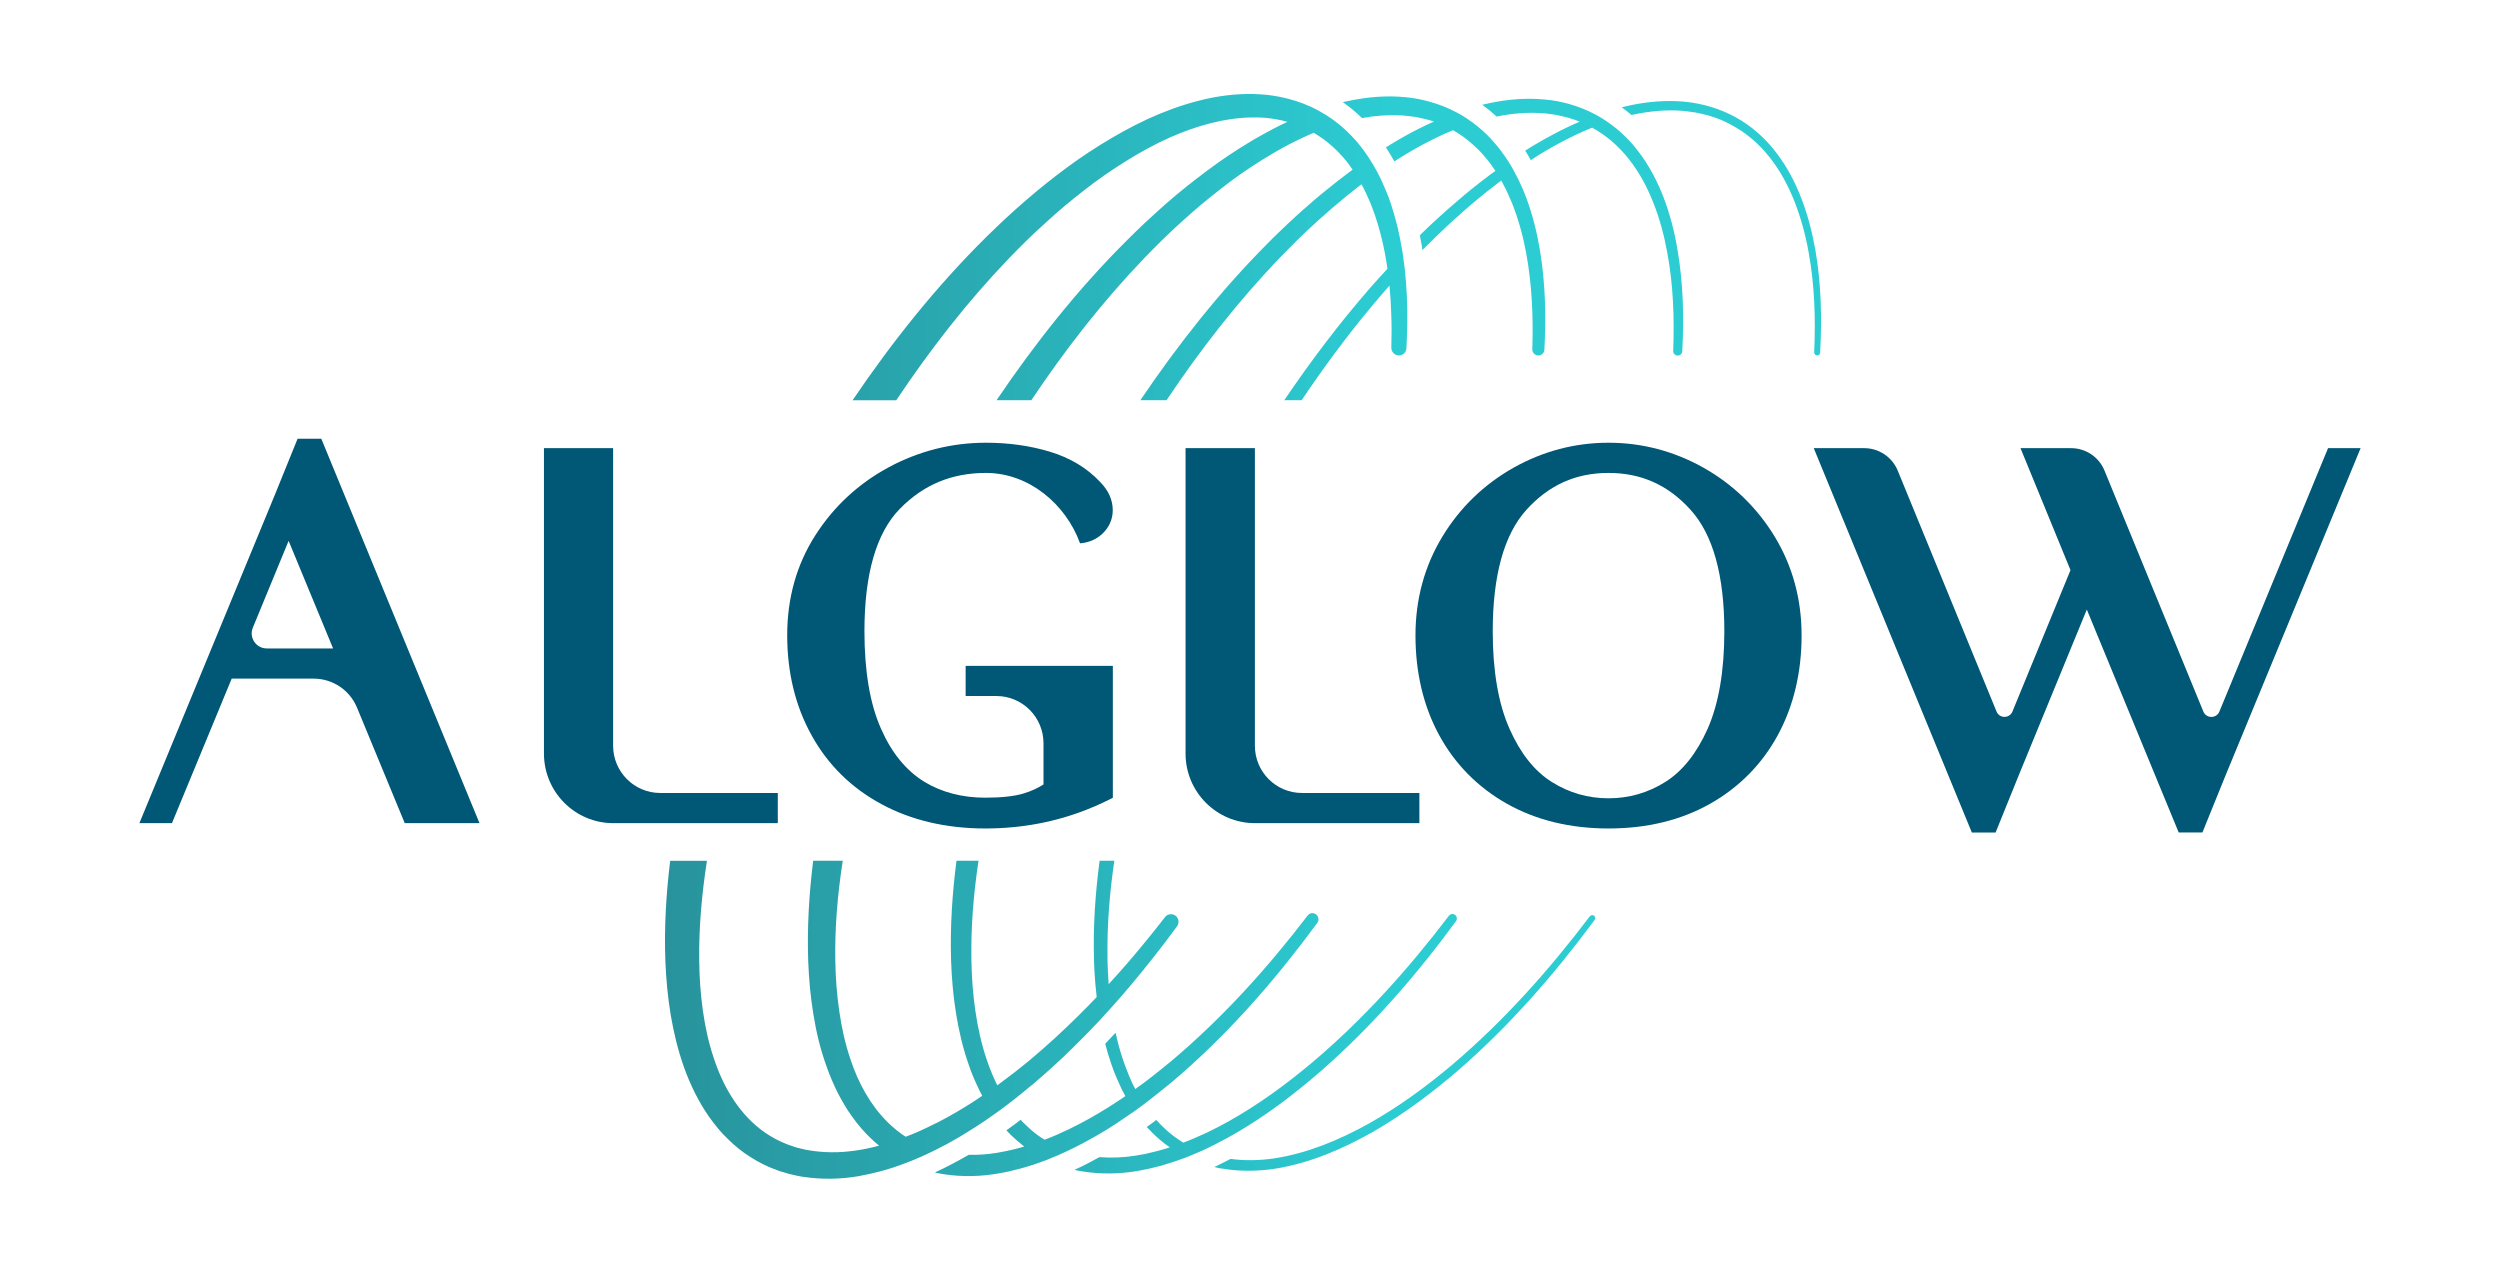 <?xml version="1.0" encoding="UTF-8"?>
<svg xmlns="http://www.w3.org/2000/svg" xmlns:xlink="http://www.w3.org/1999/xlink" width="110px" height="56px" viewBox="0 0 109 56" version="1.1">
<defs>
<linearGradient id="linear0" gradientUnits="userSpaceOnUse" x1="195.869" y1="189.831" x2="412.157" y2="189.831" gradientTransform="matrix(0.147,0,0,0.147,0,0.039)">
<stop offset="0" style="stop-color:rgb(15.686%,57.647%,61.176%);stop-opacity:1;"/>
<stop offset="1" style="stop-color:rgb(17.255%,80%,82.745%);stop-opacity:1;"/>
</linearGradient>
</defs>
<g id="surface1">
<path style=" stroke:none;fill-rule:nonzero;fill:url(#linear0);" d="M 38.934 17.613 L 37.012 17.613 C 38.754 15.039 40.699 12.598 42.914 10.41 C 43.188 10.137 43.477 9.871 43.758 9.602 C 44.047 9.34 44.332 9.078 44.629 8.824 C 45.219 8.312 45.832 7.824 46.461 7.359 C 47.09 6.895 47.746 6.465 48.426 6.066 C 49.105 5.668 49.809 5.301 50.543 5 C 51.277 4.699 52.043 4.453 52.836 4.297 C 53.625 4.145 54.449 4.09 55.27 4.176 C 55.594 4.215 55.914 4.273 56.23 4.359 C 56.648 4.469 57.059 4.629 57.445 4.828 C 57.508 4.863 57.566 4.895 57.625 4.93 C 57.895 5.082 58.148 5.254 58.391 5.449 C 58.66 5.664 58.906 5.902 59.133 6.16 C 59.156 6.191 59.184 6.219 59.211 6.246 C 59.297 6.352 59.387 6.457 59.465 6.566 C 59.562 6.691 59.648 6.824 59.738 6.957 C 59.871 7.164 60 7.375 60.113 7.59 C 60.113 7.59 60.113 7.594 60.113 7.598 C 60.254 7.859 60.375 8.129 60.488 8.406 C 60.527 8.5 60.57 8.598 60.605 8.695 C 60.766 9.145 60.898 9.602 61.008 10.062 C 61.078 10.371 61.145 10.684 61.191 10.992 C 61.203 11.035 61.207 11.078 61.215 11.117 C 61.25 11.352 61.277 11.59 61.309 11.824 C 61.352 12.223 61.383 12.629 61.402 13.031 C 61.434 13.797 61.422 14.562 61.383 15.324 C 61.371 15.508 61.215 15.652 61.031 15.641 C 60.852 15.629 60.715 15.473 60.719 15.297 C 60.734 14.805 60.734 14.309 60.715 13.82 C 60.703 13.402 60.676 12.984 60.637 12.566 C 60.363 12.879 60.09 13.191 59.824 13.516 C 58.734 14.824 57.723 16.195 56.773 17.609 L 56.008 17.609 C 57.164 15.902 58.41 14.25 59.766 12.691 C 60.023 12.402 60.281 12.109 60.547 11.824 C 60.512 11.59 60.477 11.359 60.434 11.129 C 60.406 10.996 60.379 10.871 60.352 10.738 C 60.219 10.141 60.047 9.559 59.824 8.996 C 59.816 8.973 59.805 8.949 59.793 8.922 C 59.676 8.645 59.551 8.371 59.406 8.109 C 59.359 8.145 59.312 8.18 59.266 8.215 C 59.078 8.363 58.891 8.516 58.707 8.66 C 58.305 8.988 57.91 9.328 57.527 9.676 C 57.242 9.926 56.973 10.191 56.695 10.453 C 56.426 10.723 56.156 10.984 55.895 11.258 C 54.008 13.207 52.336 15.355 50.828 17.609 L 49.676 17.609 C 51.344 15.141 53.199 12.793 55.305 10.68 C 55.574 10.402 55.863 10.137 56.141 9.867 C 56.426 9.605 56.707 9.336 57.004 9.086 C 57.426 8.707 57.867 8.348 58.312 8 C 58.48 7.871 58.645 7.742 58.816 7.613 C 58.879 7.566 58.949 7.516 59.016 7.465 C 58.934 7.348 58.848 7.227 58.762 7.117 C 58.668 6.996 58.57 6.883 58.465 6.777 C 58.367 6.664 58.258 6.562 58.148 6.465 C 57.891 6.227 57.605 6.02 57.305 5.844 C 57.207 5.883 57.113 5.922 57.02 5.965 C 56.766 6.078 56.52 6.203 56.27 6.328 C 55.855 6.543 55.449 6.777 55.047 7.027 C 54.414 7.422 53.797 7.848 53.207 8.316 C 52.613 8.777 52.031 9.262 51.477 9.773 C 51.191 10.023 50.926 10.289 50.652 10.547 C 50.383 10.816 50.113 11.078 49.852 11.355 C 48.004 13.277 46.363 15.391 44.879 17.609 L 43.348 17.609 C 45.043 15.105 46.926 12.723 49.074 10.586 C 49.344 10.309 49.633 10.039 49.914 9.77 C 50.203 9.508 50.484 9.242 50.781 8.984 C 51.367 8.469 51.977 7.984 52.605 7.516 C 53.227 7.047 53.883 6.609 54.559 6.207 C 54.645 6.152 54.734 6.102 54.828 6.051 C 55.258 5.805 55.699 5.57 56.148 5.359 C 55.832 5.273 55.504 5.215 55.172 5.184 C 54.98 5.172 54.785 5.164 54.594 5.168 C 53.375 5.184 52.145 5.535 50.988 6.043 C 50.32 6.34 49.672 6.695 49.043 7.09 C 48.414 7.48 47.801 7.902 47.215 8.363 C 46.625 8.82 46.051 9.297 45.5 9.809 C 45.219 10.055 44.949 10.316 44.68 10.574 C 44.414 10.84 44.145 11.102 43.887 11.375 C 42.051 13.289 40.414 15.398 38.934 17.613 Z M 61.141 5.078 C 61.184 5.078 61.227 5.078 61.27 5.086 C 61.449 5.098 61.625 5.129 61.805 5.148 C 61.977 5.188 62.152 5.223 62.324 5.266 C 62.414 5.293 62.504 5.32 62.594 5.348 C 62.164 5.539 61.742 5.75 61.336 5.977 C 61.141 6.09 60.945 6.195 60.758 6.312 C 60.664 6.371 60.57 6.426 60.48 6.484 C 60.613 6.684 60.734 6.891 60.852 7.102 C 60.945 7.043 61.035 6.984 61.129 6.926 C 61.535 6.672 61.953 6.434 62.383 6.215 C 62.625 6.094 62.863 5.973 63.113 5.863 C 63.219 5.816 63.328 5.777 63.434 5.73 C 63.738 5.902 64.027 6.109 64.293 6.348 C 64.457 6.492 64.617 6.648 64.762 6.816 C 64.828 6.891 64.887 6.965 64.949 7.035 C 65.074 7.191 65.188 7.352 65.297 7.52 C 65.207 7.586 65.117 7.652 65.027 7.715 C 64.879 7.828 64.734 7.938 64.59 8.051 C 64.125 8.414 63.672 8.793 63.23 9.184 C 62.938 9.438 62.656 9.703 62.371 9.965 C 62.242 10.094 62.105 10.223 61.973 10.352 C 62.004 10.516 62.035 10.684 62.066 10.852 C 62.074 10.902 62.078 10.953 62.086 11.004 C 62.305 10.785 62.523 10.57 62.742 10.355 C 63.02 10.094 63.289 9.828 63.578 9.578 C 63.988 9.203 64.414 8.84 64.848 8.492 C 65.008 8.367 65.172 8.238 65.328 8.117 C 65.402 8.059 65.48 8 65.555 7.941 C 65.699 8.203 65.832 8.473 65.949 8.754 C 65.98 8.816 66.008 8.879 66.031 8.941 C 66.305 9.633 66.508 10.359 66.645 11.098 C 66.906 12.492 66.969 13.934 66.922 15.363 C 66.914 15.508 67.027 15.629 67.172 15.641 C 67.316 15.652 67.445 15.535 67.453 15.391 C 67.531 13.926 67.5 12.449 67.254 10.988 C 67.125 10.215 66.93 9.445 66.656 8.703 C 66.609 8.578 66.562 8.461 66.512 8.34 C 66.395 8.066 66.266 7.797 66.121 7.535 C 66.043 7.391 65.961 7.25 65.871 7.109 C 65.758 6.934 65.637 6.762 65.512 6.594 C 65.461 6.527 65.406 6.461 65.352 6.395 C 65.27 6.297 65.18 6.195 65.09 6.098 C 64.855 5.848 64.594 5.613 64.316 5.406 C 64.109 5.254 63.898 5.113 63.676 4.992 C 63.648 4.977 63.621 4.965 63.594 4.949 C 63.215 4.746 62.812 4.586 62.398 4.473 C 62.051 4.375 61.695 4.309 61.344 4.277 C 60.531 4.195 59.719 4.262 58.934 4.422 C 58.816 4.441 58.699 4.469 58.586 4.496 C 58.887 4.703 59.168 4.941 59.43 5.195 C 60 5.09 60.57 5.047 61.141 5.078 Z M 72.715 8.734 C 72.434 7.996 72.07 7.285 71.578 6.652 C 71.414 6.434 71.234 6.227 71.039 6.035 C 70.789 5.785 70.52 5.562 70.23 5.363 C 70.082 5.258 69.926 5.164 69.77 5.078 C 69.762 5.07 69.75 5.066 69.742 5.062 C 69.371 4.859 68.973 4.699 68.566 4.582 C 68.207 4.48 67.84 4.41 67.469 4.379 C 66.668 4.301 65.867 4.367 65.09 4.527 C 64.965 4.551 64.844 4.578 64.719 4.609 C 64.941 4.77 65.152 4.941 65.355 5.129 C 66.035 4.988 66.73 4.93 67.414 4.984 C 67.496 4.988 67.574 4.996 67.656 5.012 C 67.758 5.023 67.855 5.035 67.953 5.051 C 68.133 5.094 68.312 5.129 68.488 5.176 C 68.664 5.223 68.836 5.285 69.008 5.352 C 68.602 5.527 68.203 5.719 67.816 5.926 C 67.523 6.082 67.238 6.246 66.953 6.414 C 66.836 6.484 66.723 6.559 66.609 6.629 C 66.695 6.766 66.777 6.902 66.855 7.047 C 66.969 6.973 67.082 6.898 67.199 6.824 C 67.621 6.566 68.047 6.324 68.488 6.102 C 68.723 5.984 68.961 5.867 69.203 5.766 C 69.32 5.711 69.438 5.664 69.555 5.617 C 69.867 5.789 70.164 5.996 70.438 6.23 C 70.695 6.457 70.941 6.711 71.156 6.984 C 71.617 7.559 71.973 8.223 72.246 8.918 C 72.523 9.613 72.719 10.348 72.855 11.09 C 73.125 12.516 73.176 13.98 73.121 15.438 C 73.117 15.547 73.199 15.641 73.309 15.645 C 73.418 15.652 73.512 15.566 73.52 15.457 C 73.598 13.977 73.566 12.48 73.312 11.004 C 73.188 10.234 72.992 9.473 72.715 8.734 Z M 79.379 11.016 C 79.246 10.25 79.051 9.496 78.773 8.762 C 78.496 8.035 78.129 7.328 77.645 6.703 C 77.168 6.078 76.562 5.539 75.863 5.156 C 75.168 4.773 74.387 4.547 73.602 4.473 C 72.812 4.402 72.02 4.469 71.254 4.629 C 71.121 4.656 70.984 4.688 70.855 4.719 C 71.004 4.828 71.148 4.941 71.289 5.062 C 71.309 5.059 71.328 5.055 71.344 5.047 C 72.074 4.891 72.824 4.816 73.562 4.879 C 73.75 4.895 73.934 4.93 74.117 4.953 C 74.301 4.996 74.48 5.027 74.656 5.078 C 75.016 5.176 75.359 5.316 75.68 5.496 C 76.336 5.844 76.906 6.336 77.367 6.926 C 77.832 7.508 78.188 8.184 78.465 8.883 C 78.738 9.59 78.941 10.32 79.074 11.07 C 79.344 12.527 79.391 14.02 79.324 15.504 C 79.324 15.574 79.379 15.633 79.449 15.641 C 79.523 15.641 79.586 15.59 79.586 15.516 C 79.668 14.02 79.637 12.504 79.379 11.016 Z M 41.672 50.051 C 41.746 50.008 41.82 49.965 41.895 49.918 C 42.094 49.797 42.301 49.668 42.5 49.539 C 42.746 49.379 42.988 49.215 43.227 49.043 C 43.445 48.891 43.652 48.734 43.859 48.578 C 44.098 48.398 44.328 48.215 44.555 48.027 C 44.844 47.797 45.125 47.559 45.398 47.316 C 46.008 46.785 46.59 46.227 47.152 45.656 C 47.406 45.402 47.652 45.141 47.902 44.879 C 48.066 44.703 48.23 44.523 48.391 44.34 C 48.66 44.047 48.918 43.746 49.176 43.441 C 49.914 42.57 50.621 41.672 51.293 40.754 C 51.398 40.609 51.367 40.402 51.223 40.289 C 51.074 40.184 50.871 40.211 50.762 40.352 C 50.23 41.039 49.68 41.711 49.117 42.367 C 48.844 42.684 48.562 42.996 48.281 43.305 C 48.254 42.953 48.238 42.598 48.23 42.246 C 48.23 42.184 48.23 42.113 48.23 42.047 C 48.211 40.652 48.328 39.258 48.531 37.871 L 47.883 37.871 C 47.691 39.328 47.59 40.793 47.637 42.266 C 47.641 42.406 47.648 42.547 47.652 42.688 C 47.676 43.082 47.707 43.477 47.754 43.871 C 47.496 44.141 47.234 44.41 46.969 44.672 C 46.281 45.355 45.562 46.016 44.82 46.637 C 44.582 46.832 44.34 47.027 44.098 47.215 C 43.859 47.398 43.621 47.578 43.383 47.754 C 43.359 47.707 43.332 47.66 43.312 47.617 C 43.211 47.391 43.109 47.16 43.02 46.922 C 42.98 46.816 42.945 46.715 42.91 46.605 C 42.676 45.914 42.52 45.191 42.414 44.465 C 42.309 43.734 42.254 42.992 42.242 42.25 C 42.215 40.789 42.336 39.324 42.555 37.871 L 41.586 37.871 C 41.398 39.328 41.301 40.797 41.348 42.273 C 41.375 43.047 41.441 43.824 41.566 44.594 C 41.691 45.363 41.867 46.129 42.133 46.875 C 42.195 47.059 42.262 47.234 42.336 47.41 C 42.418 47.598 42.5 47.785 42.59 47.969 C 42.633 48.051 42.676 48.133 42.719 48.215 C 42.477 48.379 42.23 48.543 41.98 48.695 C 41.711 48.859 41.445 49.016 41.176 49.164 C 40.918 49.309 40.652 49.441 40.387 49.566 C 40.051 49.734 39.707 49.883 39.355 50.016 C 39.332 50.004 39.309 49.988 39.281 49.973 C 39.02 49.797 38.773 49.594 38.551 49.371 C 37.797 48.625 37.258 47.641 36.914 46.59 C 36.684 45.91 36.527 45.199 36.426 44.473 C 36.32 43.754 36.266 43.016 36.254 42.281 C 36.227 40.812 36.355 39.336 36.582 37.871 L 35.281 37.871 C 35.098 39.34 35.008 40.824 35.062 42.316 C 35.094 43.098 35.164 43.879 35.293 44.652 C 35.418 45.434 35.605 46.203 35.879 46.953 C 36.008 47.332 36.176 47.703 36.348 48.062 C 36.539 48.422 36.734 48.777 36.977 49.109 C 37.113 49.305 37.266 49.496 37.426 49.68 C 37.656 49.941 37.91 50.188 38.18 50.41 C 37.828 50.504 37.473 50.578 37.117 50.629 C 37.113 50.629 37.109 50.629 37.109 50.629 C 36.414 50.73 35.711 50.723 35.047 50.605 C 34.879 50.582 34.715 50.527 34.551 50.492 C 34.469 50.469 34.391 50.438 34.309 50.41 L 34.191 50.371 L 34.074 50.324 C 33.762 50.203 33.465 50.039 33.191 49.855 C 32.082 49.102 31.332 47.875 30.898 46.531 C 30.672 45.859 30.523 45.156 30.422 44.441 C 30.324 43.723 30.273 43 30.266 42.266 C 30.246 40.809 30.379 39.336 30.605 37.875 L 28.988 37.875 C 28.809 39.34 28.719 40.82 28.777 42.312 C 28.809 43.094 28.883 43.879 29.012 44.66 C 29.145 45.441 29.332 46.223 29.605 46.984 C 29.738 47.363 29.902 47.734 30.082 48.102 C 30.27 48.465 30.473 48.824 30.715 49.16 C 30.953 49.496 31.219 49.824 31.523 50.113 C 31.824 50.41 32.148 50.68 32.508 50.902 C 32.863 51.129 33.242 51.328 33.637 51.465 L 33.785 51.523 L 33.934 51.566 C 34.035 51.598 34.133 51.629 34.234 51.656 C 34.438 51.699 34.641 51.758 34.848 51.781 C 35.668 51.906 36.496 51.887 37.285 51.75 C 37.609 51.691 37.922 51.621 38.234 51.539 C 38.625 51.434 39.004 51.309 39.375 51.164 C 39.812 51 40.238 50.809 40.652 50.602 C 41.004 50.43 41.344 50.246 41.672 50.051 Z M 47.805 49.938 C 48.105 49.766 48.398 49.578 48.691 49.387 C 48.938 49.223 49.176 49.059 49.418 48.891 C 49.523 48.812 49.629 48.738 49.734 48.66 C 49.77 48.633 49.805 48.605 49.844 48.578 C 50.078 48.402 50.309 48.219 50.539 48.035 C 50.875 47.77 51.203 47.496 51.523 47.215 C 53.762 45.246 55.711 42.992 57.465 40.602 C 57.547 40.484 57.523 40.316 57.402 40.23 C 57.289 40.145 57.125 40.168 57.039 40.281 C 55.258 42.609 53.285 44.793 51.059 46.668 C 50.766 46.91 50.469 47.152 50.172 47.383 C 49.938 47.566 49.695 47.746 49.453 47.918 C 49.41 47.836 49.367 47.75 49.324 47.668 C 49.238 47.48 49.156 47.293 49.086 47.098 C 49.023 46.949 48.969 46.797 48.918 46.641 C 48.781 46.25 48.676 45.848 48.586 45.441 C 48.434 45.605 48.285 45.766 48.129 45.926 C 48.207 46.227 48.297 46.527 48.398 46.82 C 48.469 47.027 48.543 47.223 48.629 47.422 C 48.699 47.586 48.77 47.746 48.844 47.902 C 48.898 48.012 48.957 48.121 49.016 48.23 C 48.773 48.398 48.527 48.559 48.277 48.715 C 47.988 48.895 47.699 49.07 47.402 49.234 C 47.109 49.398 46.809 49.551 46.504 49.699 C 46.164 49.863 45.816 50.016 45.465 50.148 C 45.418 50.121 45.371 50.09 45.324 50.062 C 45.078 49.902 44.852 49.711 44.641 49.504 C 44.598 49.465 44.555 49.426 44.516 49.383 C 44.477 49.348 44.441 49.309 44.41 49.27 C 44.199 49.434 43.988 49.586 43.781 49.734 C 43.785 49.734 43.789 49.738 43.789 49.742 C 43.852 49.809 43.91 49.867 43.969 49.93 C 44.16 50.113 44.359 50.289 44.566 50.449 C 44.215 50.551 43.859 50.637 43.5 50.699 C 43.434 50.711 43.371 50.727 43.305 50.734 C 42.91 50.797 42.512 50.82 42.117 50.812 C 42.117 50.812 42.117 50.816 42.117 50.816 C 41.609 51.109 41.117 51.367 40.633 51.59 C 40.766 51.621 40.902 51.648 41.039 51.668 C 41.848 51.789 42.664 51.77 43.445 51.629 C 43.773 51.574 44.094 51.5 44.41 51.414 C 44.797 51.309 45.168 51.184 45.539 51.043 C 45.859 50.918 46.176 50.781 46.488 50.633 C 46.895 50.441 47.297 50.227 47.688 50.004 C 47.727 49.984 47.766 49.965 47.805 49.938 Z M 53.863 49.867 C 55.191 49.098 56.422 48.164 57.578 47.164 C 59.832 45.199 61.801 42.934 63.562 40.535 C 63.629 40.445 63.609 40.32 63.52 40.254 C 63.438 40.191 63.312 40.211 63.25 40.297 C 61.461 42.648 59.477 44.859 57.227 46.758 C 56.078 47.723 54.863 48.609 53.559 49.34 C 53.254 49.508 52.941 49.672 52.625 49.824 C 52.277 49.988 51.926 50.141 51.566 50.277 C 51.504 50.238 51.441 50.199 51.379 50.156 C 51.148 50.004 50.93 49.828 50.727 49.637 C 50.668 49.578 50.609 49.523 50.551 49.465 C 50.492 49.402 50.434 49.34 50.375 49.277 C 50.336 49.309 50.297 49.34 50.258 49.371 C 50.156 49.441 50.059 49.512 49.957 49.586 C 50.027 49.66 50.09 49.73 50.164 49.801 C 50.172 49.809 50.18 49.816 50.188 49.828 C 50.426 50.066 50.691 50.293 50.973 50.484 C 50.621 50.598 50.262 50.691 49.906 50.77 C 49.746 50.801 49.586 50.828 49.426 50.855 C 48.91 50.934 48.387 50.953 47.875 50.914 C 47.504 51.121 47.141 51.309 46.777 51.473 C 46.902 51.504 47.031 51.531 47.16 51.547 C 47.953 51.672 48.754 51.656 49.531 51.527 C 49.887 51.465 50.238 51.387 50.586 51.293 C 50.965 51.184 51.336 51.059 51.703 50.922 C 51.91 50.836 52.117 50.75 52.324 50.66 C 52.719 50.484 53.105 50.285 53.488 50.078 C 53.613 50.008 53.738 49.938 53.863 49.867 Z M 69.453 40.316 C 67.656 42.691 65.664 44.926 63.398 46.848 C 62.25 47.816 61.031 48.707 59.727 49.438 C 58.422 50.164 57.023 50.746 55.566 50.969 C 54.926 51.062 54.277 51.078 53.645 50.992 C 53.406 51.121 53.164 51.238 52.93 51.348 L 53.012 51.367 L 53.156 51.402 L 53.301 51.422 C 54.074 51.551 54.867 51.539 55.633 51.418 C 57.168 51.168 58.598 50.547 59.926 49.793 C 61.254 49.027 62.48 48.109 63.633 47.121 C 65.902 45.152 67.887 42.883 69.664 40.477 C 69.707 40.418 69.695 40.336 69.637 40.289 C 69.578 40.25 69.496 40.262 69.453 40.316 Z M 69.453 40.316 "/>
<path style=" stroke:none;fill-rule:nonzero;fill:rgb(0%,34.118%,46.275%);fill-opacity:1;" d="M 12.594 19.305 L 11.566 21.84 L 5.633 36.219 L 7.066 36.219 L 9.695 29.859 L 13.297 29.859 C 14.137 29.859 14.891 30.363 15.211 31.141 L 17.309 36.219 L 20.598 36.219 L 13.637 19.305 Z M 10.625 27.617 L 12.199 23.797 L 14.156 28.531 L 11.234 28.531 C 10.766 28.531 10.445 28.051 10.625 27.617 Z M 10.625 27.617 "/>
<path style=" stroke:none;fill-rule:nonzero;fill:rgb(0%,34.118%,46.275%);fill-opacity:1;" d="M 54.715 19.719 L 51.664 19.719 L 51.664 33.156 C 51.664 34.848 53.031 36.219 54.719 36.219 L 61.953 36.219 L 61.953 34.891 L 56.785 34.891 C 55.641 34.891 54.715 33.961 54.715 32.812 Z M 54.715 19.719 "/>
<path style=" stroke:none;fill-rule:nonzero;fill:rgb(0%,34.118%,46.275%);fill-opacity:1;" d="M 74.453 20.578 C 73.152 19.848 71.746 19.48 70.273 19.48 C 68.805 19.48 67.398 19.848 66.098 20.578 C 64.797 21.312 63.738 22.332 62.961 23.617 C 62.18 24.906 61.781 26.363 61.781 27.953 C 61.781 29.59 62.129 31.066 62.82 32.34 C 63.516 33.621 64.52 34.641 65.809 35.367 C 67.086 36.086 68.586 36.453 70.273 36.453 C 71.961 36.453 73.461 36.09 74.742 35.367 C 76.027 34.641 77.031 33.621 77.727 32.34 C 78.418 31.062 78.77 29.59 78.77 27.953 C 78.77 26.363 78.371 24.906 77.59 23.617 C 76.809 22.332 75.754 21.312 74.453 20.578 Z M 65.922 32.074 C 65.43 30.973 65.18 29.527 65.18 27.777 C 65.18 25.316 65.68 23.516 66.664 22.43 C 67.652 21.34 68.832 20.809 70.277 20.809 C 71.719 20.809 72.898 21.34 73.883 22.43 C 74.871 23.516 75.371 25.316 75.371 27.777 C 75.371 29.527 75.121 30.973 74.633 32.074 C 74.152 33.148 73.527 33.934 72.773 34.406 C 72.016 34.883 71.176 35.125 70.277 35.125 C 69.375 35.125 68.535 34.883 67.777 34.406 C 67.023 33.934 66.398 33.148 65.922 32.074 Z M 65.922 32.074 "/>
<path style=" stroke:none;fill-rule:nonzero;fill:rgb(0%,34.118%,46.275%);fill-opacity:1;" d="M 101.934 19.719 L 97.152 31.312 C 97.02 31.625 96.578 31.621 96.449 31.312 L 92.098 20.707 C 91.855 20.109 91.273 19.719 90.629 19.719 L 88.402 19.719 L 90.602 25.086 L 88.047 31.309 C 87.918 31.621 87.477 31.621 87.348 31.309 L 83 20.707 C 82.754 20.109 82.172 19.719 81.527 19.719 L 79.305 19.719 L 86.262 36.633 L 87.305 36.633 L 88.332 34.094 L 91.32 26.82 L 95.363 36.629 L 96.406 36.629 L 97.434 34.094 L 103.367 19.719 Z M 101.934 19.719 "/>
<path style=" stroke:none;fill-rule:nonzero;fill:rgb(0%,34.118%,46.275%);fill-opacity:1;" d="M 26.477 19.719 L 23.434 19.719 L 23.434 33.156 C 23.434 34.848 24.801 36.219 26.484 36.219 L 33.723 36.219 L 33.723 34.891 L 28.551 34.891 C 27.406 34.891 26.477 33.961 26.477 32.812 Z M 26.477 19.719 "/>
<path style=" stroke:none;fill-rule:nonzero;fill:rgb(0%,34.118%,46.275%);fill-opacity:1;" d="M 41.988 30.625 L 43.344 30.625 C 44.488 30.625 45.414 31.559 45.414 32.703 L 45.414 34.516 C 45.152 34.684 44.859 34.816 44.547 34.91 C 44.137 35.035 43.57 35.098 42.852 35.098 C 41.84 35.098 40.938 34.863 40.176 34.402 C 39.371 33.91 38.727 33.121 38.262 32.059 C 37.777 30.969 37.535 29.527 37.535 27.773 C 37.535 25.266 38.055 23.453 39.086 22.395 C 40.129 21.328 41.367 20.809 42.883 20.809 C 44.766 20.809 46.391 22.172 47.023 23.906 C 47.402 23.875 47.73 23.738 47.992 23.496 C 48.301 23.211 48.461 22.848 48.461 22.449 C 48.461 21.996 48.273 21.578 47.902 21.203 C 47.328 20.59 46.582 20.141 45.68 19.871 C 44.809 19.609 43.871 19.48 42.883 19.48 C 41.375 19.48 39.934 19.844 38.605 20.559 C 37.273 21.277 36.184 22.285 35.371 23.559 C 34.551 24.84 34.137 26.316 34.137 27.949 C 34.137 29.59 34.496 31.07 35.211 32.355 C 35.926 33.652 36.965 34.672 38.285 35.383 C 39.594 36.09 41.129 36.453 42.852 36.453 C 44.445 36.453 45.953 36.168 47.352 35.609 C 47.633 35.5 47.906 35.379 48.176 35.246 L 48.465 35.102 L 48.465 29.297 L 41.988 29.297 Z M 41.988 30.625 "/>
</g>
</svg>

